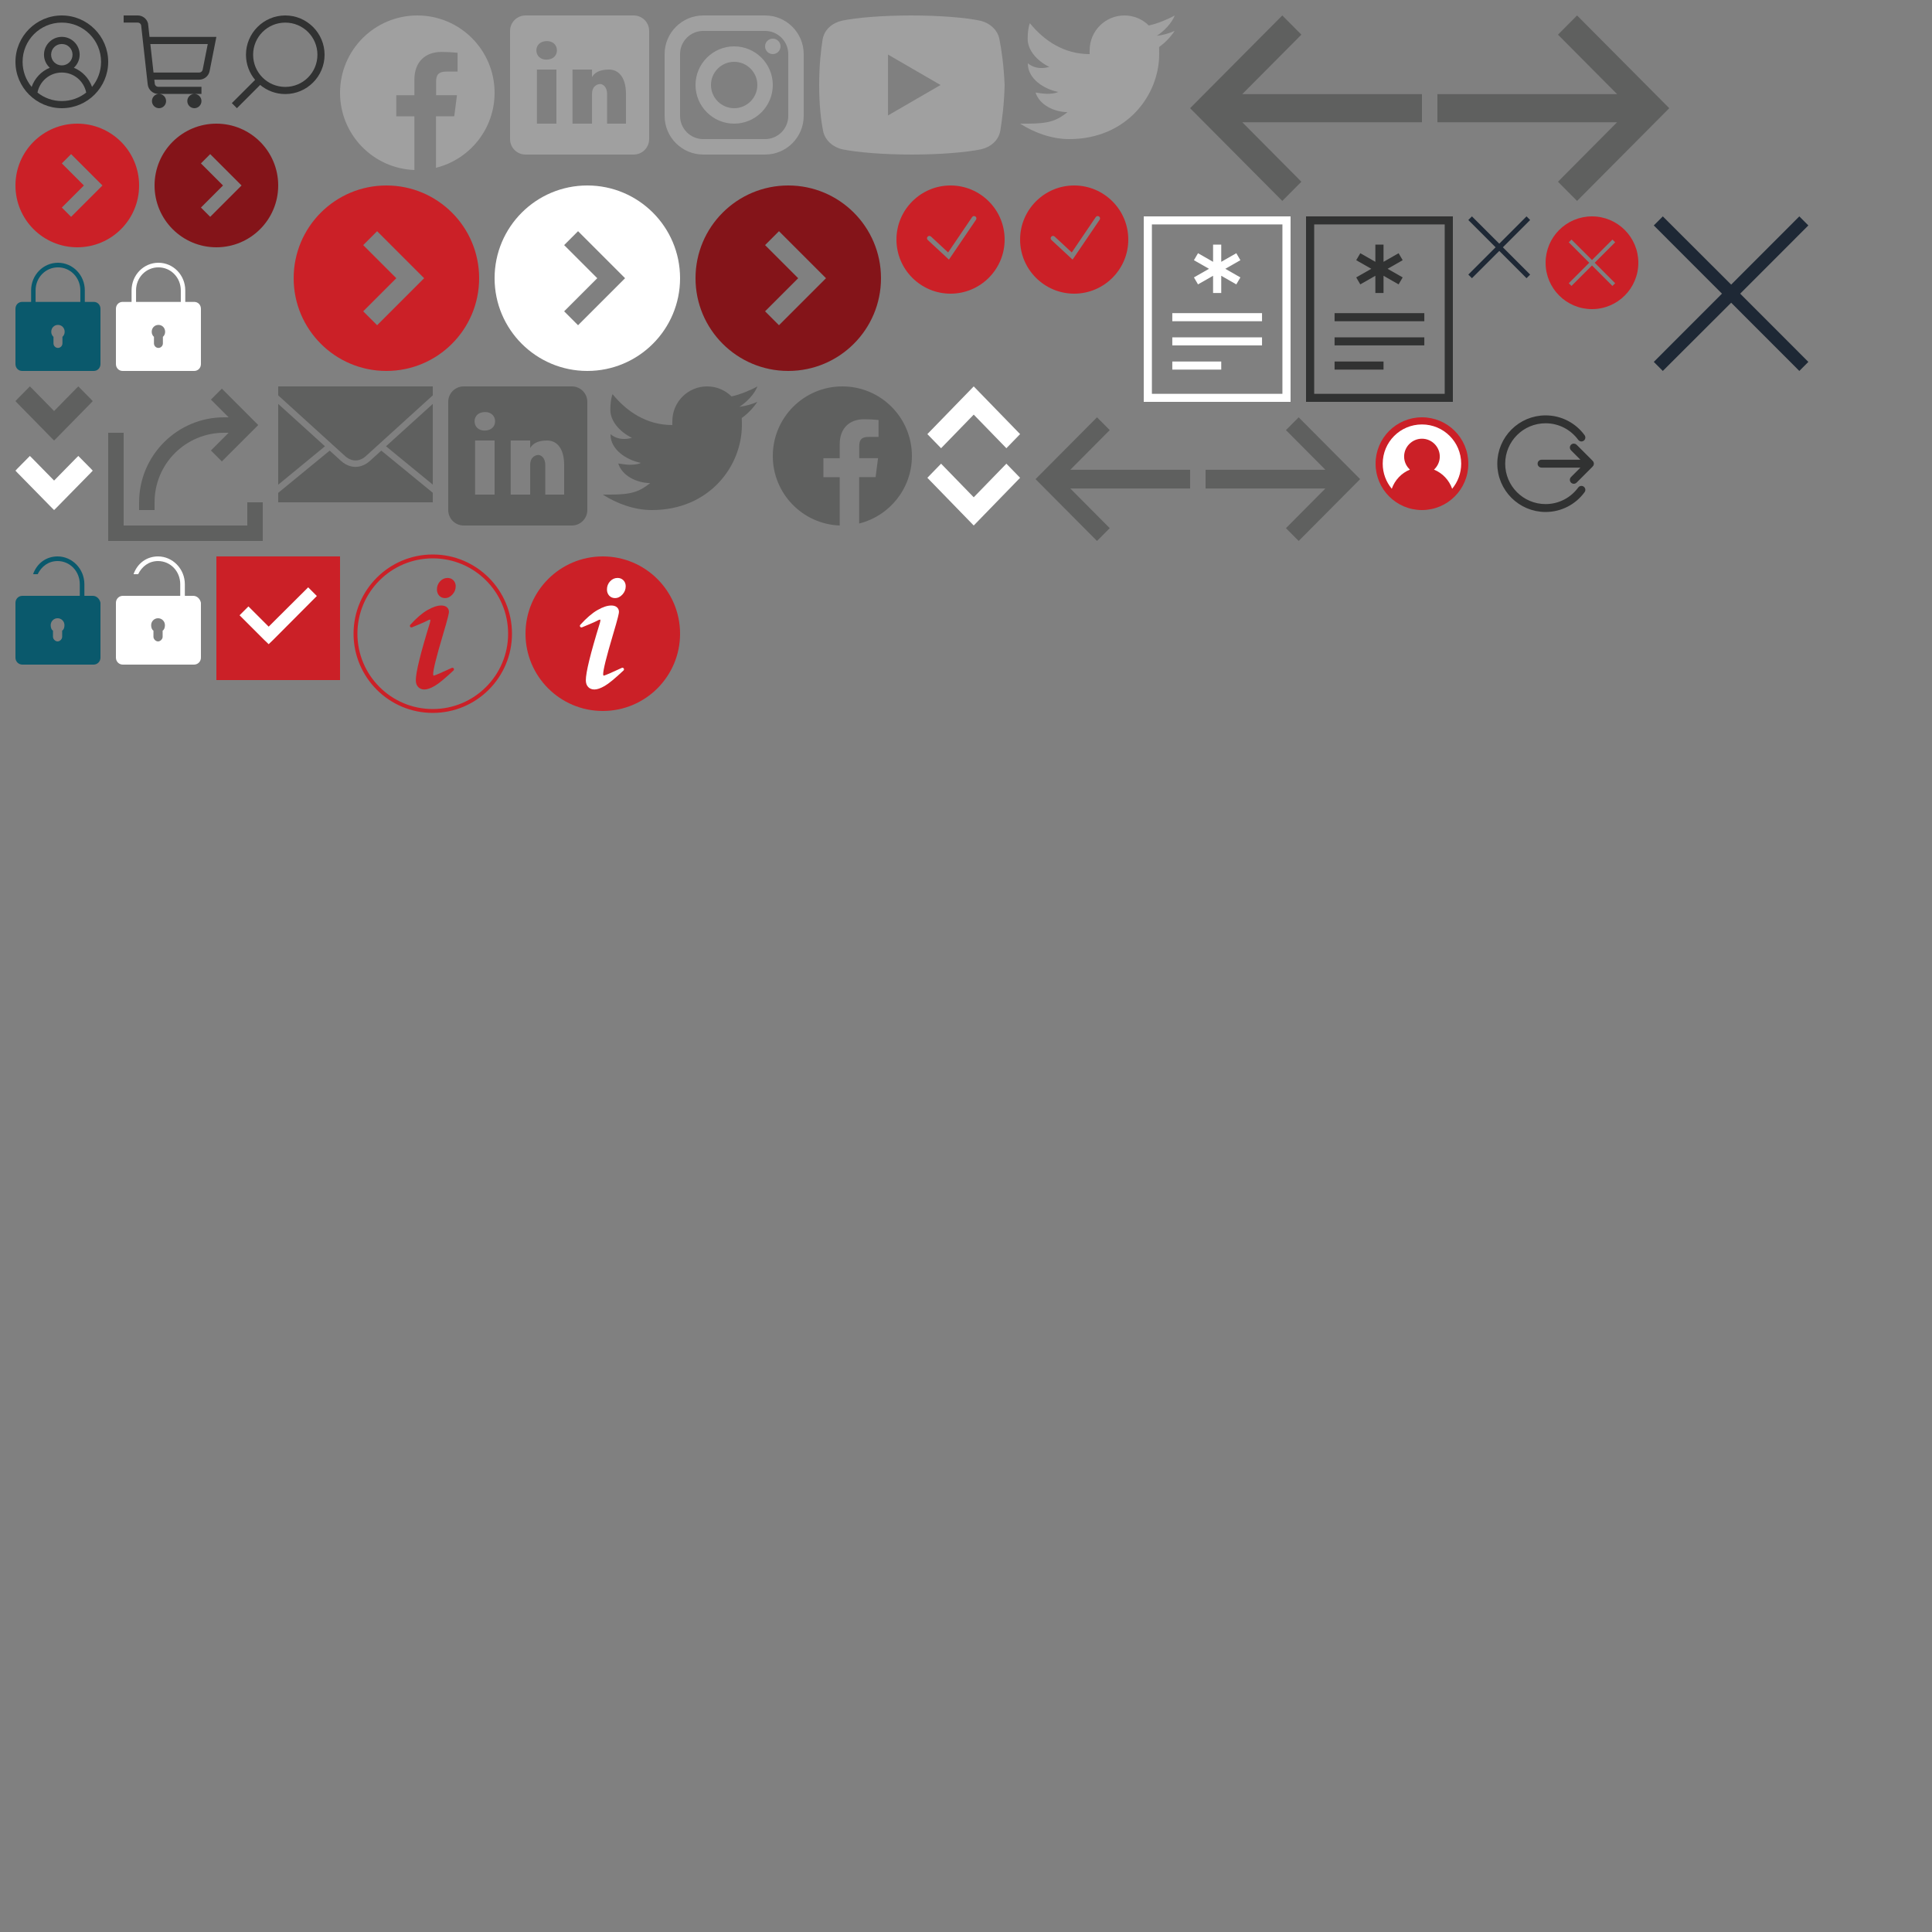 <?xml version="1.0" encoding="UTF-8"?>
<svg width="250px" height="250px" viewBox="0 0 250 250" version="1.1" xmlns="http://www.w3.org/2000/svg" xmlns:xlink="http://www.w3.org/1999/xlink">
    <rect x="0" y="0" width="250" height="250" fill="#808080" stroke="none"/>
    <title>Plastic Sprite</title>
    <g id="Plastic-Sprite" stroke="none" stroke-width="1" fill="none" fill-rule="evenodd">
        <g id="Group-4" transform="translate(2, 2)">
            <rect id="Rectangle-Copy" x="0" y="0" width="12" height="12"></rect>
            <g id="icons8-male-user" fill="#313232" fill-rule="nonzero">
                <path d="M6,0 C2.694,0 0,2.694 0,6 C0,9.306 2.694,12 6,12 C9.306,12 12,9.306 12,6 C12,2.694 9.306,0 6,0 Z M6,0.923 C8.809,0.923 11.077,3.191 11.077,6 C11.077,7.237 10.637,8.365 9.909,9.245 C9.512,8.12 8.654,7.215 7.558,6.768 C8.016,6.346 8.308,5.744 8.308,5.077 C8.308,3.808 7.269,2.769 6,2.769 C4.731,2.769 3.692,3.808 3.692,5.077 C3.692,5.744 3.984,6.346 4.442,6.768 C3.346,7.215 2.492,8.12 2.095,9.245 C1.363,8.365 0.923,7.237 0.923,6 C0.923,3.191 3.191,0.923 6,0.923 Z M6,3.692 C6.772,3.692 7.385,4.305 7.385,5.077 C7.385,5.849 6.772,6.462 6,6.462 C5.228,6.462 4.615,5.849 4.615,5.077 C4.615,4.305 5.228,3.692 6,3.692 Z M6,7.385 C7.569,7.385 8.856,8.499 9.155,9.977 C8.286,10.666 7.194,11.077 6,11.077 C4.806,11.077 3.714,10.666 2.849,9.977 C3.144,8.499 4.431,7.385 6,7.385 Z" id="Shape"></path>
            </g>
        </g>
        <g id="Group-5" transform="translate(30, 2)">
            <rect id="Rectangle-Copy-2" x="0" y="0" width="12" height="12"></rect>
            <g id="icons8-search-for-love" fill="#313232" fill-rule="nonzero">
                <path d="M6.915,0 C4.112,0 1.829,2.282 1.829,5.085 C1.829,6.321 2.274,7.454 3.01,8.336 L0,11.346 L0.654,12 L3.664,8.99 C4.546,9.726 5.679,10.171 6.915,10.171 C9.718,10.171 12,7.888 12,5.085 C12,2.282 9.718,0 6.915,0 Z M6.915,0.925 C9.218,0.925 11.075,2.782 11.075,5.085 C11.075,7.389 9.218,9.246 6.915,9.246 C4.611,9.246 2.754,7.389 2.754,5.085 C2.754,2.782 4.611,0.925 6.915,0.925 Z" id="Shape"></path>
            </g>
        </g>
        <g id="icons8-shopping-cart" transform="translate(16, 2)" fill="#313232" fill-rule="nonzero">
            <path d="M0,3.07261735e-16 L0,0.923 L1.831,0.923 C2.027,0.923 2.195,1.052 2.26,1.24 L3.114,8.926 C3.193,9.622 3.787,10.155 4.48,10.155 L10.069,10.155 L10.069,9.232 L4.48,9.232 C4.244,9.232 4.051,9.059 4.026,8.825 L3.969,8.31 L9.776,8.31 C10.427,8.31 10.995,7.841 11.124,7.2 L12,2.775 L3.35,2.775 L3.154,1.016 L3.139,0.973 C2.964,0.396 2.431,0.004 1.831,3.07261735e-16 L0,3.07261735e-16 Z M9.154,10.155 C8.65,10.155 8.238,10.569 8.238,11.077 C8.238,11.586 8.65,12 9.154,12 C9.658,12 10.069,11.586 10.069,11.077 C10.069,10.569 9.658,10.155 9.154,10.155 Z M4.577,10.155 C4.073,10.155 3.662,10.569 3.662,11.077 C3.662,11.586 4.073,12 4.577,12 C5.081,12 5.492,11.586 5.492,11.077 C5.492,10.569 5.081,10.155 4.577,10.155 Z M3.454,3.697 L10.884,3.697 L10.226,7.016 C10.18,7.236 9.998,7.387 9.776,7.387 L3.865,7.387 L3.454,3.697 Z" id="Shape"></path>
        </g>
        <g id="Group-7" transform="translate(38, 24)" fill="#CB2027" fill-rule="nonzero">
            <g id="icons8-next-page">
                <path d="M12,0 C5.372,0 0,5.372 0,12 C0,18.628 5.372,24 12,24 C18.628,24 24,18.628 24,12 C24,5.372 18.628,0 12,0 Z M10.8,18.085 L9,16.285 L13.285,12 L9,7.715 L10.8,5.915 L16.885,12 L10.8,18.085 Z" id="Shape"></path>
            </g>
        </g>
        <g id="Group-7-Copy-3" transform="translate(90, 24)" fill="#841419" fill-rule="nonzero">
            <g id="icons8-next-page">
                <path d="M12,0 C5.372,0 0,5.372 0,12 C0,18.628 5.372,24 12,24 C18.628,24 24,18.628 24,12 C24,5.372 18.628,0 12,0 Z M10.8,18.085 L9,16.285 L13.285,12 L9,7.715 L10.8,5.915 L16.885,12 L10.8,18.085 Z" id="Shape"></path>
            </g>
        </g>
        <g id="icons8-next-page" transform="translate(2, 16)" fill="#CB2027" fill-rule="nonzero">
            <path d="M8,0 C3.582,0 0,3.582 0,8 C0,12.418 3.582,16 8,16 C12.418,16 16,12.418 16,8 C16,3.582 12.418,0 8,0 Z M7.2,12.057 L6,10.857 L8.857,8 L6,5.143 L7.2,3.943 L11.257,8 L7.2,12.057 Z" id="Shape"></path>
        </g>
        <g id="icons8-next-page-copy" transform="translate(20, 16)" fill="#841419" fill-rule="nonzero">
            <path d="M8,0 C3.582,0 0,3.582 0,8 C0,12.418 3.582,16 8,16 C12.418,16 16,12.418 16,8 C16,3.582 12.418,0 8,0 Z M7.2,12.057 L6,10.857 L8.857,8 L6,5.143 L7.2,3.943 L11.257,8 L7.2,12.057 Z" id="Shape"></path>
        </g>
        <g id="icons8-facebook_circled" opacity="0.25" transform="translate(44, 2)" fill="#FFFFFF" fill-rule="nonzero">
            <path d="M10,0 C4.477,0 0,4.481 0,10.01 C0,15.41 4.275,19.799 9.621,20 L9.621,13.051 L7.278,13.051 L7.278,10.324 L9.621,10.324 L9.621,8.317 C9.621,5.991 11.042,4.722 13.116,4.722 C13.815,4.72 14.513,4.757 15.208,4.828 L15.208,7.26 L13.78,7.26 C12.65,7.26 12.43,7.794 12.43,8.583 L12.43,10.32 L15.13,10.32 L14.779,13.047 L12.414,13.047 L12.414,19.713 C16.768,18.631 20,14.703 20,10.01 C20,4.481 15.523,0 10,0 Z" id="Path"></path>
        </g>
        <g id="icons8-linkedin" opacity="0.25" transform="translate(66, 2)" fill="#FFFFFF" fill-rule="nonzero">
            <path d="M16,0 L2,0 C0.895,0 0,0.895 0,2 L0,16 C0,17.105 0.895,18 2,18 L16,18 C17.105,18 18,17.105 18,16 L18,2 C18,0.895 17.105,0 16,0 Z M6,14 L3.477,14 L3.477,7 L6,7 L6,14 Z M4.694,5.717 C3.923,5.717 3.408,5.203 3.408,4.517 C3.408,3.831 3.922,3.317 4.779,3.317 C5.55,3.317 6.065,3.831 6.065,4.517 C6.065,5.203 5.551,5.717 4.694,5.717 Z M15,14 L12.558,14 L12.558,10.174 C12.558,9.116 11.907,8.872 11.663,8.872 C11.419,8.872 10.605,9.035 10.605,10.174 C10.605,10.337 10.605,14 10.605,14 L8.082,14 L8.082,7 L10.605,7 L10.605,7.977 C10.93,7.407 11.581,7 12.802,7 C14.023,7 15,7.977 15,10.174 L15,14 Z" id="Shape"></path>
        </g>
        <g id="icons8-instagram_logo" opacity="0.25" transform="translate(86, 2)" fill="#FFFFFF" fill-rule="nonzero">
            <path d="M5,0 C2.243,0 0,2.243 0,5 L0,13 C0,15.757 2.243,18 5,18 L13,18 C15.757,18 18,15.757 18,13 L18,5 C18,2.243 15.757,0 13,0 L5,0 Z M5,2 L13,2 C14.654,2 16,3.346 16,5 L16,13 C16,14.654 14.654,16 13,16 L5,16 C3.346,16 2,14.654 2,13 L2,5 C2,3.346 3.346,2 5,2 Z M14,3 C13.448,3 13,3.448 13,4 C13,4.552 13.448,5 14,5 C14.552,5 15,4.552 15,4 C15,3.448 14.552,3 14,3 Z M9,4 C6.243,4 4,6.243 4,9 C4,11.757 6.243,14 9,14 C11.757,14 14,11.757 14,9 C14,6.243 11.757,4 9,4 Z M9,6 C10.654,6 12,7.346 12,9 C12,10.654 10.654,12 9,12 C7.346,12 6,10.654 6,9 C6,7.346 7.346,6 9,6 Z" id="Shape"></path>
        </g>
        <g id="icons8-youtube_play_button" opacity="0.25" transform="translate(106, 2)" fill="#FFFFFF" fill-rule="nonzero">
            <path d="M23.33,3.094 C23.108,1.857 22.051,0.956 20.824,0.675 C18.989,0.281 15.591,0 11.915,0 C8.241,0 4.79,0.281 2.952,0.675 C1.727,0.956 0.668,1.8 0.446,3.094 C0.222,4.5 0,6.469 0,9 C0,11.531 0.222,13.5 0.5,14.906 C0.724,16.143 1.781,17.044 3.006,17.325 C4.955,17.719 8.296,18 11.972,18 C15.648,18 18.989,17.719 20.937,17.325 C22.162,17.044 23.219,16.2 23.443,14.906 C23.665,13.5 23.943,11.474 24,9 C23.887,6.469 23.608,4.5 23.33,3.094 Z M8.909,12.938 L8.909,5.062 L15.702,9 L8.909,12.938 Z" id="Shape"></path>
        </g>
        <g id="icons8-twitter_squared" opacity="0.25" transform="translate(132, 2)" fill="#FFFFFF" fill-rule="nonzero">
            <path d="M20,0 C19.22,0.463 17.655,1.094 16.735,1.276 C16.708,1.283 16.686,1.292 16.66,1.299 C15.847,0.497 14.733,0 13.5,0 C11.015,0 9,2.015 9,4.5 C9,4.631 8.989,4.872 9,5 C5.647,5 3.095,3.244 1.265,1 C1.066,1.5 0.979,2.29 0.979,3.032 C0.979,4.433 2.074,5.809 3.779,6.662 C3.465,6.743 3.119,6.801 2.759,6.801 C2.178,6.801 1.563,6.648 1,6.184 C1,6.201 1,6.217 1,6.235 C1,8.193 3.078,9.526 4.926,9.897 C4.551,10.118 3.795,10.14 3.426,10.14 C3.166,10.14 2.246,10.021 2,9.975 C2.514,11.58 4.368,12.482 6.135,12.514 C4.753,13.598 3.794,14 0.964,14 L0,14 C1.788,15.146 4.065,16.001 6.347,16.001 C13.777,16.001 18,10.338 18,5 C18,4.914 17.998,4.734 17.995,4.553 C17.995,4.535 18,4.518 18,4.5 C18,4.473 17.992,4.447 17.992,4.42 C17.989,4.284 17.986,4.157 17.983,4.091 C18.773,3.521 19.458,2.81 20,2 C19.275,2.322 18.497,2.538 17.68,2.636 C18.514,2.136 19.699,0.944 20,0 Z" id="Path"></path>
        </g>
        <g id="icons8-lock" transform="translate(2, 34)" fill="#0A596C" fill-rule="nonzero">
            <path d="M5.5,0 C3.579,0 2.026,1.598 2.026,3.574 L2.026,5.064 L0.868,5.064 C0.377,5.064 0,5.451 0,5.957 L0,13.106 C0,13.613 0.377,14 0.868,14 L10.132,14 C10.623,14 11,13.613 11,13.106 L11,5.957 C11,5.451 10.623,5.064 10.132,5.064 L8.974,5.064 L8.974,3.574 C8.974,1.598 7.421,0 5.5,0 Z M5.5,0.596 C7.111,0.596 8.395,1.916 8.395,3.574 L8.395,5.064 L2.605,5.064 L2.605,3.574 C2.605,1.916 3.889,0.596 5.5,0.596 Z M5.5,8.043 C5.992,8.043 6.368,8.43 6.368,8.936 C6.368,9.204 6.253,9.439 6.079,9.588 L6.079,10.426 C6.079,10.754 5.819,11.021 5.5,11.021 C5.181,11.021 4.921,10.754 4.921,10.426 L4.921,9.588 C4.747,9.439 4.632,9.204 4.632,8.936 C4.632,8.43 5.008,8.043 5.5,8.043 Z" id="Shape"></path>
        </g>
        <path d="M12.009,77.1 L10.919,77.1 L10.919,75.6 C10.919,73.6 9.333,72 7.45,72 C5.964,72 4.775,72.9 4.279,74.3 L4.874,74.3 C5.369,73.3 6.261,72.6 7.45,72.6 C9.036,72.6 10.324,73.9 10.324,75.6 L10.324,77.1 L5.468,77.1 L4.577,77.1 L3.982,77.1 L2.892,77.1 C2.396,77.1 2,77.5 2,78 L2,85.1 C2,85.6 2.396,86 2.892,86 L12.108,86 C12.604,86 13,85.6 13,85.1 L13,78 C12.901,77.5 12.505,77.1 12.009,77.1 Z M8.045,81.6 L8.045,82.4 C8.045,82.7 7.748,83 7.45,83 C7.153,83 6.856,82.7 6.856,82.4 L6.856,81.6 C6.658,81.5 6.559,81.2 6.559,80.9 C6.559,80.4 6.955,80 7.45,80 C7.946,80 8.342,80.4 8.342,80.9 C8.342,81.2 8.243,81.5 8.045,81.6 Z" id="Shape" fill="#0A596C" fill-rule="nonzero"></path>
        <path d="M25.009,77.1 L23.919,77.1 L23.919,75.6 C23.919,73.6 22.333,72 20.45,72 C18.964,72 17.775,72.9 17.279,74.3 L17.874,74.3 C18.369,73.3 19.261,72.6 20.45,72.6 C22.036,72.6 23.324,73.9 23.324,75.6 L23.324,77.1 L18.468,77.1 L17.577,77.1 L16.982,77.1 L15.892,77.1 C15.396,77.1 15,77.5 15,78 L15,85.1 C15,85.6 15.396,86 15.892,86 L25.108,86 C25.604,86 26,85.6 26,85.1 L26,78 C25.901,77.5 25.505,77.1 25.009,77.1 Z M21.045,81.6 L21.045,82.4 C21.045,82.7 20.748,83 20.45,83 C20.153,83 19.856,82.7 19.856,82.4 L19.856,81.6 C19.658,81.5 19.559,81.2 19.559,80.9 C19.559,80.4 19.955,80 20.45,80 C20.946,80 21.342,80.4 21.342,80.9 C21.342,81.2 21.243,81.5 21.045,81.6 Z" id="Shape-Copy-3" fill="#FFFFFF" fill-rule="nonzero"></path>
        <g id="icons8-lock-copy" transform="translate(15, 34)" fill="#FFFFFF" fill-rule="nonzero">
            <path d="M5.5,0 C3.579,0 2.026,1.598 2.026,3.574 L2.026,5.064 L0.868,5.064 C0.377,5.064 0,5.451 0,5.957 L0,13.106 C0,13.613 0.377,14 0.868,14 L10.132,14 C10.623,14 11,13.613 11,13.106 L11,5.957 C11,5.451 10.623,5.064 10.132,5.064 L8.974,5.064 L8.974,3.574 C8.974,1.598 7.421,0 5.5,0 Z M5.5,0.596 C7.111,0.596 8.395,1.916 8.395,3.574 L8.395,5.064 L2.605,5.064 L2.605,3.574 C2.605,1.916 3.889,0.596 5.5,0.596 Z M5.5,8.043 C5.992,8.043 6.368,8.43 6.368,8.936 C6.368,9.204 6.253,9.439 6.079,9.588 L6.079,10.426 C6.079,10.754 5.819,11.021 5.5,11.021 C5.181,11.021 4.921,10.754 4.921,10.426 L4.921,9.588 C4.747,9.439 4.632,9.204 4.632,8.936 C4.632,8.43 5.008,8.043 5.5,8.043 Z" id="Shape"></path>
        </g>
        <g id="icons8-ok" transform="translate(116, 24)" fill="#CB2027" fill-rule="nonzero">
            <path d="M7,0 C3.14,0 0,3.14 0,7 C0,10.86 3.14,14 7,14 C10.86,14 14,10.86 14,7 C14,3.14 10.86,0 7,0 Z M10.295,4.432 L6.792,9.595 L4.054,7.054 C3.93,6.939 3.923,6.747 4.037,6.624 C4.152,6.5 4.345,6.493 4.468,6.607 L6.686,8.666 L9.791,4.09 C9.886,3.951 10.075,3.915 10.214,4.009 C10.354,4.103 10.39,4.293 10.295,4.432 Z" id="Shape"></path>
        </g>
        <g id="icons8-ok" transform="translate(132, 24)" fill="#CB2027" fill-rule="nonzero">
            <path d="M7,0 C3.14,0 0,3.14 0,7 C0,10.86 3.14,14 7,14 C10.86,14 14,10.86 14,7 C14,3.14 10.86,0 7,0 Z M10.295,4.432 L6.792,9.595 L4.054,7.054 C3.93,6.939 3.923,6.747 4.037,6.624 C4.152,6.5 4.345,6.493 4.468,6.607 L6.686,8.666 L9.791,4.09 C9.886,3.951 10.075,3.915 10.214,4.009 C10.354,4.103 10.39,4.293 10.295,4.432 Z" id="Shape"></path>
        </g>
        <g id="Group-7" transform="translate(64, 24)" fill="#FFFFFF" fill-rule="nonzero">
            <g id="icons8-next-page">
                <path d="M12,0 C5.372,0 0,5.372 0,12 C0,18.628 5.372,24 12,24 C18.628,24 24,18.628 24,12 C24,5.372 18.628,0 12,0 Z M10.8,18.085 L9,16.285 L13.285,12 L9,7.715 L10.8,5.915 L16.885,12 L10.8,18.085 Z" id="Shape"></path>
            </g>
        </g>
        <g id="icons8-chevron-right" transform="translate(7, 53.5) rotate(90) translate(-7, -53.5) translate(3.5, 48.5)" fill="#5F605F" fill-rule="nonzero">
            <polygon id="Shape" points="1.902 0 1.628 0.256 0.261 1.608 0 1.865 0.261 2.133 3.185 5 0.261 7.867 0 8.135 0.261 8.392 1.628 9.744 1.902 10 2.175 9.744 6.739 5.268 7 5 6.739 4.732 2.175 0.256"></polygon>
        </g>
        <g id="icons8-chevron-right-copy" transform="translate(7, 62.5) rotate(90) translate(-7, -62.5) translate(3.5, 57.5)" fill="#FFFFFF" fill-rule="nonzero">
            <polygon id="Shape" points="1.902 0 1.628 0.256 0.261 1.608 0 1.865 0.261 2.133 3.185 5 0.261 7.867 0 8.135 0.261 8.392 1.628 9.744 1.902 10 2.175 9.744 6.739 5.268 7 5 6.739 4.732 2.175 0.256"></polygon>
        </g>
        <polygon id="Path-Copy-9" fill="#5F605F" fill-rule="nonzero" points="216 14 204.072 26 201.602 23.515 209.252 15.817 186 15.818 186 12.182 209.254 12.181 201.602 4.485 204.072 2"></polygon>
        <polygon id="Path-Copy-12" fill="#5F605F" fill-rule="nonzero" transform="translate(169, 14) scale(-1, 1) translate(-169, -14) " points="184 14 172.072 26 169.602 23.515 177.252 15.817 154 15.818 154 12.182 177.254 12.181 169.602 4.485 172.072 2"></polygon>
        <g id="icons8-medical-history" transform="translate(148, 28)" fill="#FFFFFF" fill-rule="nonzero">
            <path d="M0,0 L0,24 L0.528,24 L19,24 L19,0 L0,0 Z M1.056,1.043 L17.944,1.043 L17.944,22.957 L1.056,22.957 L1.056,1.043 Z M8.972,3.652 L8.972,5.88 L7.022,4.766 L6.494,5.669 L8.445,6.783 L6.494,7.896 L7.022,8.799 L8.972,7.685 L8.972,9.913 L10.028,9.913 L10.028,7.685 L11.978,8.799 L12.506,7.896 L10.555,6.783 L12.506,5.669 L11.978,4.766 L10.028,5.88 L10.028,3.652 L8.972,3.652 Z M3.694,12.522 L3.694,13.565 L15.306,13.565 L15.306,12.522 L3.694,12.522 Z M3.694,15.652 L3.694,16.696 L15.306,16.696 L15.306,15.652 L3.694,15.652 Z M3.694,18.783 L3.694,19.826 L5.806,19.826 L7.389,19.826 L10.028,19.826 L10.028,18.783 L7.389,18.783 L5.806,18.783 L3.694,18.783 Z" id="Shape"></path>
        </g>
        <g id="icons8-medical-history-copy-2" transform="translate(169, 28)" fill="#313232" fill-rule="nonzero">
            <path d="M0,0 L0,24 L0.528,24 L19,24 L19,0 L0,0 Z M1.056,1.043 L17.944,1.043 L17.944,22.957 L1.056,22.957 L1.056,1.043 Z M8.972,3.652 L8.972,5.88 L7.022,4.766 L6.494,5.669 L8.445,6.783 L6.494,7.896 L7.022,8.799 L8.972,7.685 L8.972,9.913 L10.028,9.913 L10.028,7.685 L11.978,8.799 L12.506,7.896 L10.555,6.783 L12.506,5.669 L11.978,4.766 L10.028,5.88 L10.028,3.652 L8.972,3.652 Z M3.694,12.522 L3.694,13.565 L15.306,13.565 L15.306,12.522 L3.694,12.522 Z M3.694,15.652 L3.694,16.696 L15.306,16.696 L15.306,15.652 L3.694,15.652 Z M3.694,18.783 L3.694,19.826 L5.806,19.826 L7.389,19.826 L10.028,19.826 L10.028,18.783 L7.389,18.783 L5.806,18.783 L3.694,18.783 Z" id="Shape"></path>
        </g>
        <g id="icons8-share-3" transform="translate(14, 50)" fill="#5F605F" fill-rule="nonzero">
            <path d="M14.707,0.293 L13.293,1.707 L15.586,4 L15,4 C8.937,4 4,8.937 4,15 L4,16 L6,16 L6,15 C6,10.017 10.017,6 15,6 L15.586,6 L13.293,8.293 L14.707,9.707 L19.414,5 L14.707,0.293 Z M0,6 L0,7 L0,20 L20,20 L20,16 L20,15 L18,15 L18,16 L18,18 L2,18 L2,7 L2,6 L0,6 Z" id="Shape"></path>
        </g>
        <g id="icons8-secured-letter" transform="translate(36, 50)" fill="#5F605F" fill-rule="nonzero">
            <path d="M0,0 L0,1.159 C1.205,2.251 8.116,8.527 8.662,9.023 C9.225,9.535 9.786,9.583 10,9.583 C10.214,9.583 10.775,9.535 11.338,9.023 C11.905,8.509 19.219,1.867 20,1.159 L20,0 L0,0 Z M0,2.266 L0,12.721 L6.05,7.747 C4.089,5.97 1.292,3.438 0,2.266 Z M20,2.266 C18.78,3.372 15.939,5.944 13.95,7.747 L20,12.708 L20,2.266 Z M6.662,8.307 L0,13.776 L0,15 L20,15 L20,13.763 L13.338,8.307 C12.562,9.01 12.005,9.52 11.863,9.648 C11.095,10.343 10.303,10.417 10,10.417 C9.697,10.417 8.905,10.345 8.137,9.648 C7.997,9.521 7.439,9.012 6.662,8.307 Z" id="Shape"></path>
        </g>
        <g id="icons8-linkedin" transform="translate(58, 50)" fill="#5F605F" fill-rule="nonzero">
            <path d="M16,0 L2,0 C0.895,0 0,0.895 0,2 L0,16 C0,17.105 0.895,18 2,18 L16,18 C17.105,18 18,17.105 18,16 L18,2 C18,0.895 17.105,0 16,0 Z M6,14 L3.477,14 L3.477,7 L6,7 L6,14 Z M4.694,5.717 C3.923,5.717 3.408,5.203 3.408,4.517 C3.408,3.831 3.922,3.317 4.779,3.317 C5.55,3.317 6.065,3.831 6.065,4.517 C6.065,5.203 5.551,5.717 4.694,5.717 Z M15,14 L12.558,14 L12.558,10.174 C12.558,9.116 11.907,8.872 11.663,8.872 C11.419,8.872 10.605,9.035 10.605,10.174 C10.605,10.337 10.605,14 10.605,14 L8.082,14 L8.082,7 L10.605,7 L10.605,7.977 C10.93,7.407 11.581,7 12.802,7 C14.023,7 15,7.977 15,10.174 L15,14 Z" id="Shape"></path>
        </g>
        <g id="icons8-twitter_squared" transform="translate(78, 50)" fill="#5F605F" fill-rule="nonzero">
            <path d="M20,0 C19.22,0.463 17.655,1.094 16.735,1.276 C16.708,1.283 16.686,1.292 16.66,1.299 C15.847,0.497 14.733,0 13.5,0 C11.015,0 9,2.015 9,4.5 C9,4.631 8.989,4.872 9,5 C5.647,5 3.095,3.244 1.265,1 C1.066,1.5 0.979,2.29 0.979,3.032 C0.979,4.433 2.074,5.809 3.779,6.662 C3.465,6.743 3.119,6.801 2.759,6.801 C2.178,6.801 1.563,6.648 1,6.184 C1,6.201 1,6.217 1,6.235 C1,8.193 3.078,9.526 4.926,9.897 C4.551,10.118 3.795,10.14 3.426,10.14 C3.166,10.14 2.246,10.021 2,9.975 C2.514,11.58 4.368,12.482 6.135,12.514 C4.753,13.598 3.794,14 0.964,14 L0,14 C1.788,15.146 4.065,16.001 6.347,16.001 C13.777,16.001 18,10.338 18,5 C18,4.914 17.998,4.734 17.995,4.553 C17.995,4.535 18,4.518 18,4.5 C18,4.473 17.992,4.447 17.992,4.42 C17.989,4.284 17.986,4.157 17.983,4.091 C18.773,3.521 19.458,2.81 20,2 C19.275,2.322 18.497,2.538 17.68,2.636 C18.514,2.136 19.699,0.944 20,0 Z" id="Path"></path>
        </g>
        <g id="icons8-facebook_circled" transform="translate(100, 50)" fill="#5F605F" fill-rule="nonzero">
            <path d="M9,0 C4.029,0 0,4.033 0,9.009 C0,13.869 3.848,17.819 8.659,18 L8.659,11.746 L6.55,11.746 L6.55,9.291 L8.659,9.291 L8.659,7.485 C8.659,5.392 9.938,4.25 11.804,4.25 C12.434,4.248 13.062,4.281 13.687,4.345 L13.687,6.534 L12.402,6.534 C11.385,6.534 11.187,7.015 11.187,7.725 L11.187,9.288 L13.617,9.288 L13.301,11.743 L11.173,11.743 L11.173,17.741 C15.091,16.768 18,13.233 18,9.009 C18,4.033 13.971,0 9,0 Z" id="Path"></path>
        </g>
        <g id="icons8-multiply" transform="translate(190, 28)" fill="#1E2835" fill-rule="nonzero">
            <polygon id="Path" points="0.467 0 0 0.469 3.528 4 0 7.531 0.467 8 4.005 4.469 7.533 8 8 7.531 4.472 4 8 0.469 7.533 0 4.005 3.531"></polygon>
        </g>
        <g id="icons8-next-page" transform="translate(200, 28)" fill="#CB2027" fill-rule="nonzero">
            <path d="M6,0 C9.314,0 12,2.686 12,6 C12,9.314 9.314,12 6,12 C2.686,12 0,9.314 0,6 C0,2.686 2.686,0 6,0 Z M8.65,3 L6.004,5.648 L3.35,3 L3,3.352 L5.646,6 L3,8.648 L3.35,9 L6.004,6.352 L8.65,9 L9,8.648 L6.354,6 L9,3.352 L8.65,3 Z" id="Shape"></path>
        </g>
        <g id="icons8-multiply-copy" transform="translate(214, 28)" fill="#1E2835" fill-rule="nonzero">
            <polygon id="Path" points="1.167 0 0 1.172 8.82 10 0 18.828 1.167 20 10.013 11.172 18.833 20 20 18.828 11.18 10 20 1.172 18.833 0 10.013 8.828"></polygon>
        </g>
        <polygon id="Shape-Copy" fill="#FFFFFF" fill-rule="nonzero" transform="translate(126, 54) rotate(-90) translate(-126, -54) " points="123.826 60 122 58.225 126.348 54 122 49.775 123.826 48 130 54"></polygon>
        <polygon id="Shape-Copy-2" fill="#FFFFFF" fill-rule="nonzero" transform="translate(126, 64) rotate(-270) translate(-126, -64) " points="123.826 70 122 68.225 126.348 64 122 59.775 123.826 58 130 64"></polygon>
        <g id="right-arrow-path" transform="translate(156, 54)" fill="#5F605F" fill-rule="nonzero">
            <polygon id="Path" points="20 8 12.048 16 10.401 14.343 15.501 9.211 0 9.212 0 6.788 15.503 6.788 10.4 1.656 12.048 0"></polygon>
        </g>
        <g id="Group-23" transform="translate(178, 54)">
            <circle id="Oval" fill="#CB2027" cx="6" cy="6" r="6"></circle>
            <g id="Group-4">
                <rect id="Rectangle-Copy" x="0" y="0" width="12" height="12"></rect>
                <g id="icons8-male-user" transform="translate(0.923, 0.923)" fill="#CB2027" fill-rule="nonzero">
                    <path d="M5.077,0 C7.886,0 10.154,2.268 10.154,5.077 C10.154,6.314 9.714,7.442 8.986,8.322 C8.589,7.197 7.731,6.292 6.635,5.845 C7.093,5.423 7.385,4.821 7.385,4.154 C7.385,2.885 6.346,1.846 5.077,1.846 C3.808,1.846 2.769,2.885 2.769,4.154 C2.769,4.821 3.061,5.423 3.519,5.845 C2.423,6.292 1.569,7.197 1.172,8.322 C0.44,7.442 0,6.314 0,5.077 C0,2.268 2.268,0 5.077,0 Z M5.077,2.769 C5.849,2.769 6.462,3.382 6.462,4.154 C6.462,4.925 5.849,5.538 5.077,5.538 C4.305,5.538 3.692,4.925 3.692,4.154 C3.692,3.382 4.305,2.769 5.077,2.769 Z M5.077,6.462 C6.645,6.462 7.933,7.576 8.232,9.054 C7.363,9.743 6.27,10.154 5.077,10.154 C3.883,10.154 2.791,9.743 1.925,9.054 C2.221,7.576 3.508,6.462 5.077,6.462 Z" id="Shape"></path>
                </g>
                <path d="M6,0.923 C8.809,0.923 11.077,3.191 11.077,6 C11.077,7.237 10.637,8.365 9.909,9.245 C9.512,8.12 8.654,7.215 7.558,6.768 C8.016,6.346 8.308,5.744 8.308,5.077 C8.308,3.808 7.269,2.769 6,2.769 C4.731,2.769 3.692,3.808 3.692,5.077 C3.692,5.744 3.984,6.346 4.442,6.768 C3.346,7.215 2.492,8.12 2.095,9.245 C1.363,8.365 0.923,7.237 0.923,6 C0.923,3.191 3.191,0.923 6,0.923 Z" id="Path" fill="#FFFFFF" fill-rule="nonzero"></path>
                <path d="M6,7.385 C7.569,7.385 8.856,8.499 9.155,9.977 C8.286,10.666 7.194,11.077 6,11.077 C4.806,11.077 3.714,10.666 2.849,9.977 C3.144,8.499 4.431,7.385 6,7.385 Z" id="Path" fill="#CB2027" fill-rule="nonzero"></path>
            </g>
        </g>
        <g id="left-arrow-path" transform="translate(134, 54)" fill="#5F605F" fill-rule="nonzero">
            <polygon id="Path" points="0 8 7.952 16 9.599 14.343 4.499 9.211 20 9.212 20 6.788 4.497 6.788 9.6 1.656 7.952 0"></polygon>
        </g>
        <g id="icons8-sign-out" transform="translate(194, 54)" fill="#313232" fill-rule="nonzero" stroke="#313232" stroke-width="0.5">
            <path d="M6,0 C2.689,0 0,2.689 0,6 C0,9.311 2.689,12 6,12 C7.985,12 9.748,11.033 10.839,9.546 C10.898,9.471 10.911,9.37 10.874,9.283 C10.836,9.195 10.754,9.135 10.66,9.125 C10.565,9.116 10.473,9.159 10.419,9.237 C9.422,10.596 7.816,11.478 6,11.478 C2.971,11.478 0.522,9.029 0.522,6 C0.522,2.971 2.971,0.522 6,0.522 C7.816,0.522 9.422,1.404 10.419,2.763 C10.473,2.841 10.565,2.884 10.66,2.875 C10.754,2.865 10.836,2.805 10.874,2.717 C10.911,2.63 10.898,2.529 10.839,2.454 C9.748,0.967 7.985,0 6,0 Z M9.65,3.65 C9.543,3.65 9.448,3.714 9.408,3.812 C9.368,3.911 9.392,4.023 9.468,4.097 L11.109,5.739 L5.478,5.739 C5.384,5.738 5.297,5.787 5.249,5.868 C5.202,5.95 5.202,6.05 5.249,6.132 C5.297,6.213 5.384,6.262 5.478,6.261 L11.109,6.261 L9.468,7.903 C9.4,7.968 9.372,8.065 9.396,8.157 C9.42,8.248 9.491,8.319 9.583,8.343 C9.674,8.367 9.771,8.34 9.837,8.271 L11.901,6.207 C11.965,6.158 12.003,6.081 12.003,6 C12.003,5.918 11.965,5.841 11.9,5.792 L9.837,3.729 C9.788,3.678 9.72,3.65 9.65,3.65 L9.65,3.65 Z" id="Shape"></path>
        </g>
        <g id="Group-2" transform="translate(28, 72)">
            <rect id="Rectangle" fill="#CB2027" x="0" y="0" width="16" height="16"></rect>
            <polygon id="Path" fill="#FFFFFF" points="11.878 4 6.766 9.087 4.147 6.469 3 7.616 6.192 10.808 6.766 11.357 7.339 10.808 13 5.122"></polygon>
        </g>
        <g id="icons8-info-copy" transform="translate(46, 72)" fill-rule="nonzero">
            <path d="M20,10 C20,4.478 15.522,0 10,0 C4.478,0 0,4.478 0,10 C0,15.522 4.478,20 10,20 C15.522,20 20,15.522 20,10 Z" id="Path" stroke="#CB2027" stroke-width="0.5"></path>
            <path d="M12.709,14.494 C12.652,14.414 12.547,14.381 12.455,14.426 C11.463,14.893 10.339,15.389 10.117,15.433 C10.113,15.429 10.101,15.421 10.093,15.405 C10.064,15.365 10.048,15.312 10.048,15.244 C10.048,14.684 10.472,12.979 11.306,10.177 C12.011,7.823 12.092,7.336 12.092,7.175 C12.092,6.925 11.995,6.715 11.814,6.566 C11.64,6.425 11.403,6.352 11.1,6.352 C10.597,6.352 10.016,6.542 9.323,6.937 C8.65,7.316 7.896,7.96 7.09,8.851 C7.025,8.92 7.021,9.025 7.074,9.101 C7.126,9.178 7.227,9.206 7.316,9.174 C7.598,9.057 9.025,8.472 9.234,8.343 C9.403,8.239 9.553,8.182 9.674,8.182 C9.678,8.182 9.682,8.182 9.686,8.182 C9.686,8.19 9.69,8.202 9.69,8.218 C9.69,8.339 9.665,8.489 9.613,8.65 C8.4,12.584 7.807,14.998 7.807,16.026 C7.807,16.389 7.908,16.679 8.106,16.892 C8.307,17.11 8.581,17.219 8.916,17.219 C9.274,17.219 9.71,17.07 10.25,16.759 C10.77,16.461 11.568,15.804 12.684,14.756 C12.753,14.684 12.765,14.575 12.709,14.494 Z M12.668,3.091 C12.471,2.89 12.217,2.785 11.915,2.785 C11.54,2.785 11.209,2.934 10.939,3.229 C10.673,3.519 10.54,3.869 10.54,4.281 C10.54,4.603 10.641,4.873 10.834,5.079 C11.032,5.288 11.282,5.393 11.58,5.393 C11.943,5.393 12.265,5.236 12.547,4.925 C12.825,4.619 12.967,4.264 12.967,3.861 C12.967,3.551 12.866,3.293 12.668,3.091 Z" id="Shape" fill="#CB2027"></path>
        </g>
        <g id="icons8-info-copy" transform="translate(68, 72)" fill-rule="nonzero">
            <path d="M20,10 C20,4.478 15.522,0 10,0 C4.478,0 0,4.478 0,10 C0,15.522 4.478,20 10,20 C15.522,20 20,15.522 20,10 Z" id="Path" fill="#CB2027"></path>
            <path d="M12.709,14.494 C12.652,14.414 12.547,14.381 12.455,14.426 C11.463,14.893 10.339,15.389 10.117,15.433 C10.113,15.429 10.101,15.421 10.093,15.405 C10.064,15.365 10.048,15.312 10.048,15.244 C10.048,14.684 10.472,12.979 11.306,10.177 C12.011,7.823 12.092,7.336 12.092,7.175 C12.092,6.925 11.995,6.715 11.814,6.566 C11.64,6.425 11.403,6.352 11.1,6.352 C10.597,6.352 10.016,6.542 9.323,6.937 C8.65,7.316 7.896,7.96 7.09,8.851 C7.025,8.92 7.021,9.025 7.074,9.101 C7.126,9.178 7.227,9.206 7.316,9.174 C7.598,9.057 9.025,8.472 9.234,8.343 C9.403,8.239 9.553,8.182 9.674,8.182 C9.678,8.182 9.682,8.182 9.686,8.182 C9.686,8.19 9.69,8.202 9.69,8.218 C9.69,8.339 9.665,8.489 9.613,8.65 C8.4,12.584 7.807,14.998 7.807,16.026 C7.807,16.389 7.908,16.679 8.106,16.892 C8.307,17.11 8.581,17.219 8.916,17.219 C9.274,17.219 9.71,17.07 10.25,16.759 C10.77,16.461 11.568,15.804 12.684,14.756 C12.753,14.684 12.765,14.575 12.709,14.494 Z M12.668,3.091 C12.471,2.89 12.217,2.785 11.915,2.785 C11.54,2.785 11.209,2.934 10.939,3.229 C10.673,3.519 10.54,3.869 10.54,4.281 C10.54,4.603 10.641,4.873 10.834,5.079 C11.032,5.288 11.282,5.393 11.58,5.393 C11.943,5.393 12.265,5.236 12.547,4.925 C12.825,4.619 12.967,4.264 12.967,3.861 C12.967,3.551 12.866,3.293 12.668,3.091 Z" id="Shape" fill="#FFFFFF"></path>
        </g>
    </g>
</svg>